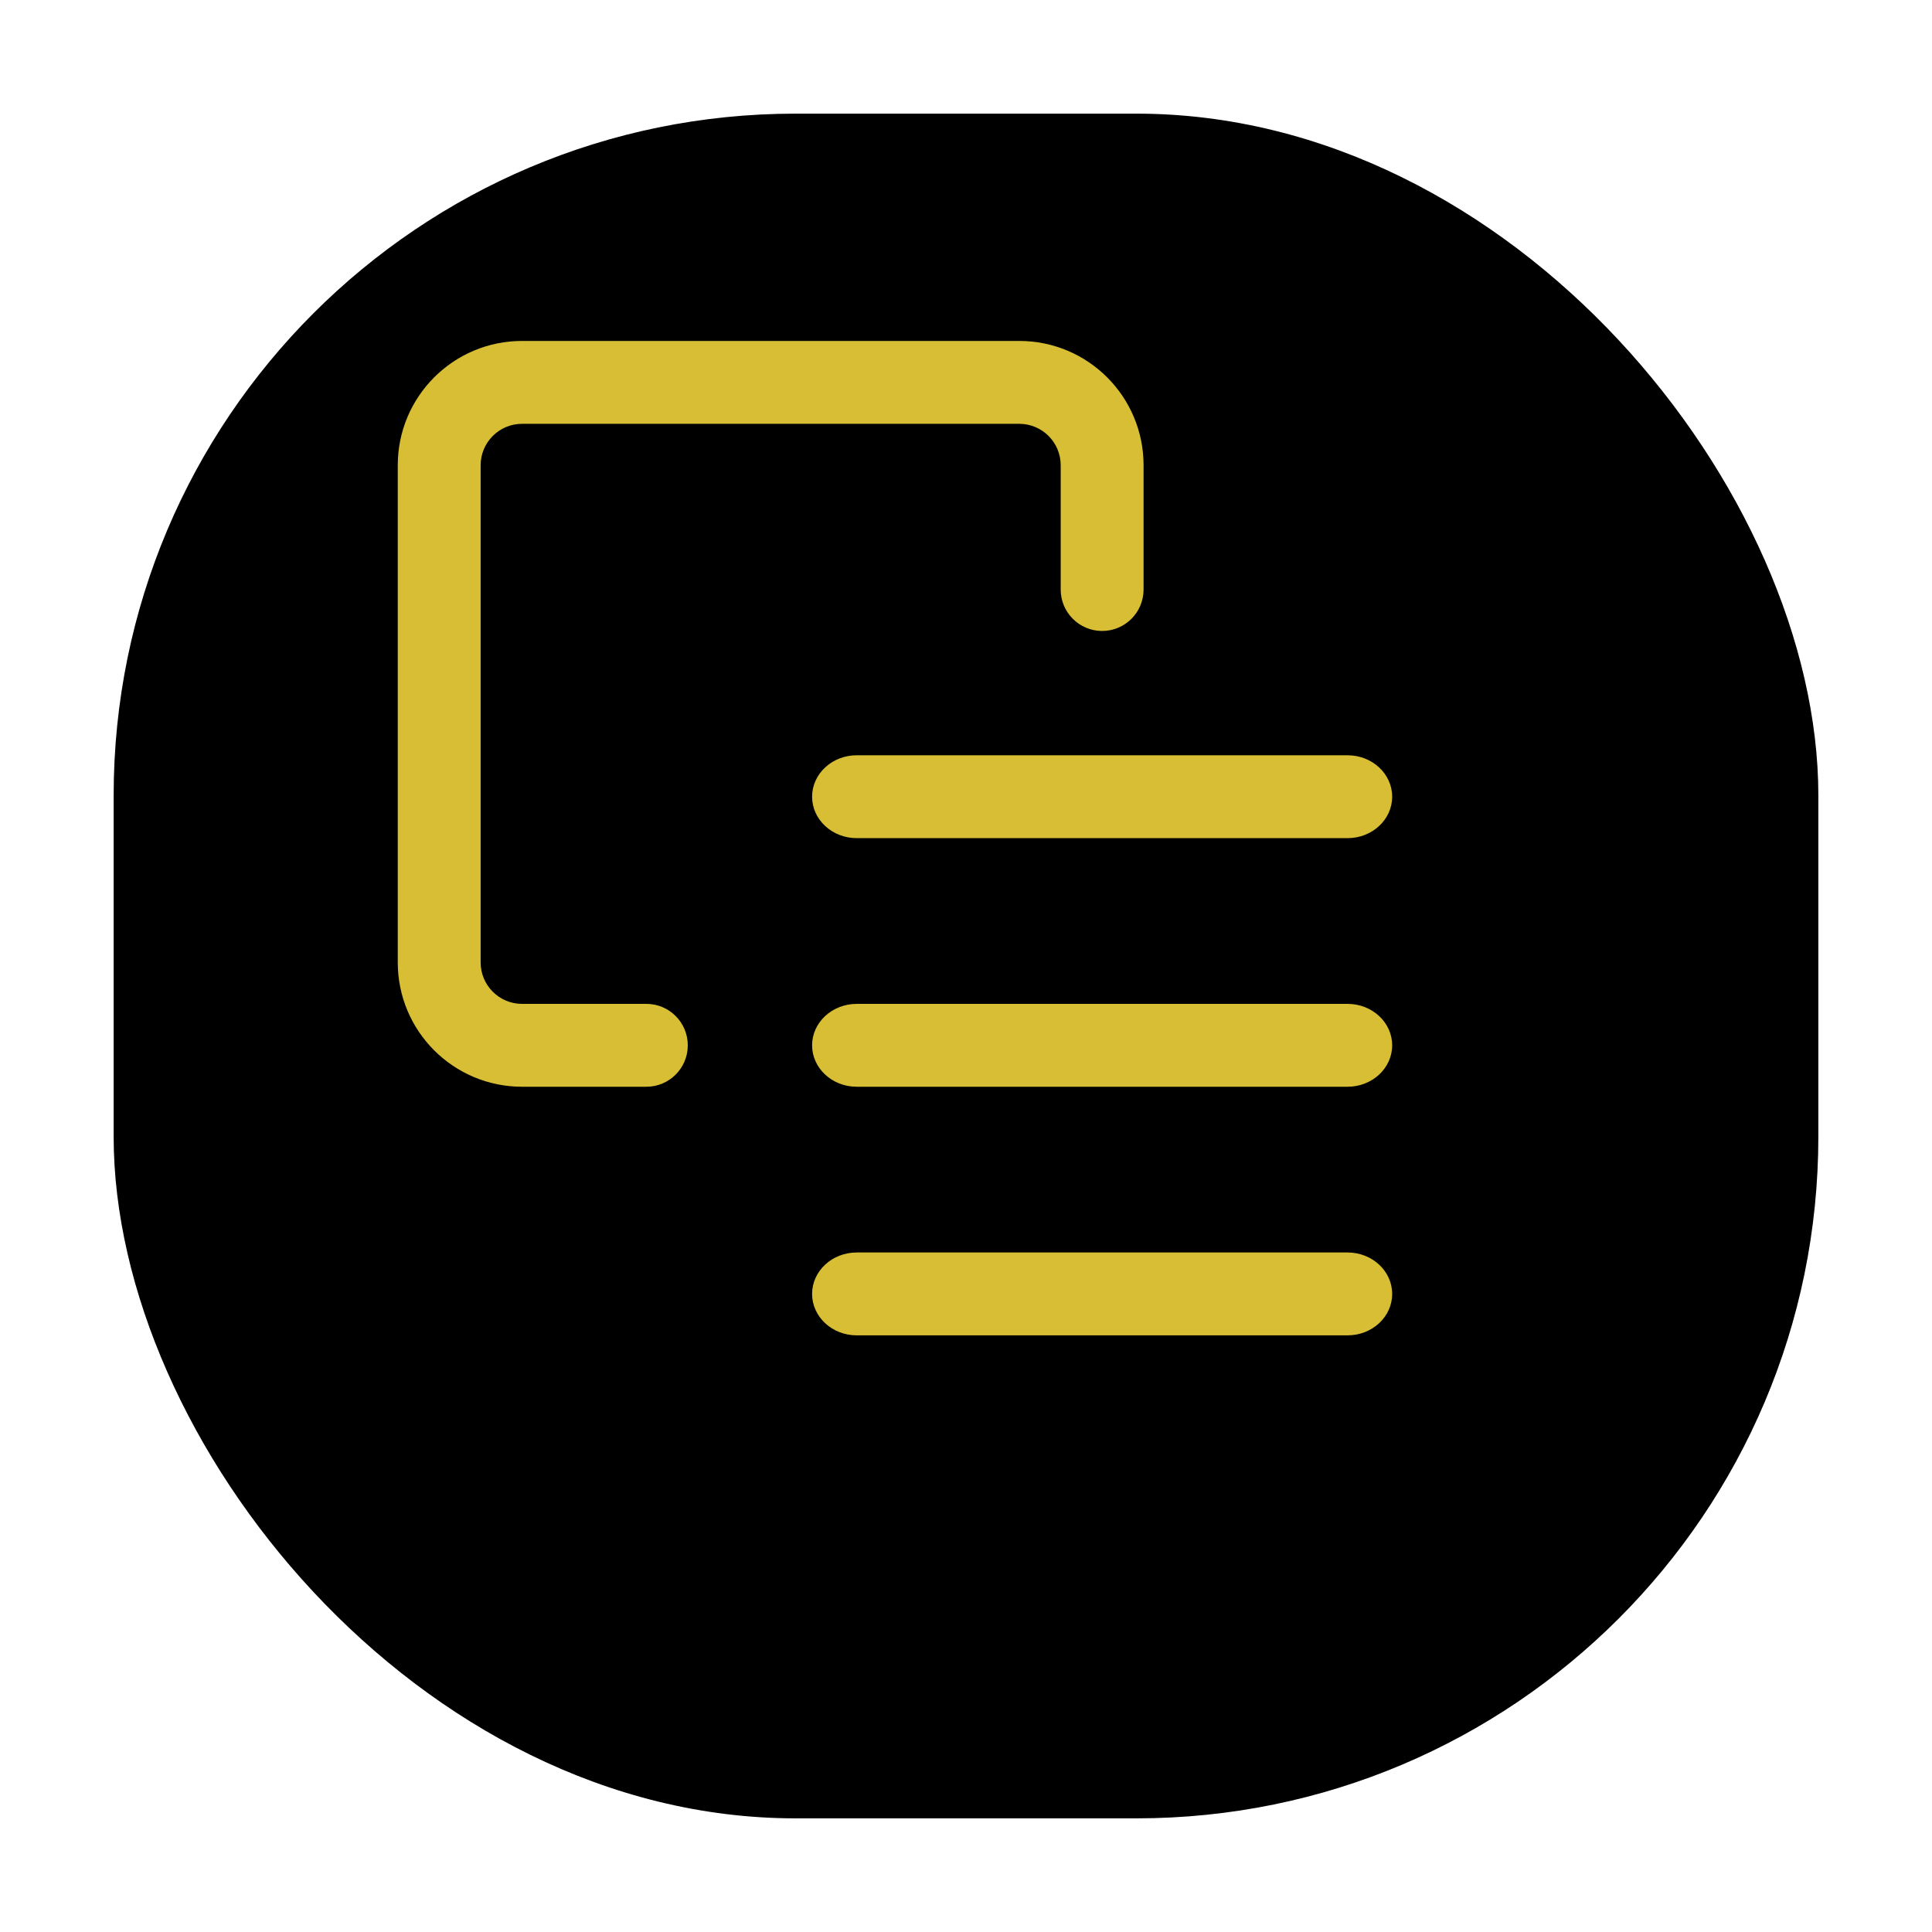 <svg width="68" height="68" viewBox="0 0 68 68" fill="none" xmlns="http://www.w3.org/2000/svg">
<g filter="url(#filter0_d_109_779)">
<rect x="2" width="60" height="60" rx="24" fill="black"/>
</g>
<path fill-rule="evenodd" clip-rule="evenodd" d="M30.154 47C29.287 47 28.583 46.347 28.583 45.542C28.583 44.736 29.287 44.083 30.154 44.083H47.429C48.297 44.083 49 44.736 49 45.542C49 46.347 48.297 47 47.429 47H30.154ZM30.154 38.25C29.287 38.25 28.583 37.597 28.583 36.792C28.583 35.986 29.287 35.333 30.154 35.333H47.429C48.297 35.333 49 35.986 49 36.792C49 37.597 48.297 38.25 47.429 38.25H30.154ZM30.154 29.5C29.287 29.5 28.583 28.847 28.583 28.042C28.583 27.236 29.287 26.583 30.154 26.583H47.429C48.297 26.583 49 27.236 49 28.042C49 28.847 48.297 29.5 47.429 29.5H30.154ZM40.25 20.75C40.25 21.555 39.597 22.208 38.792 22.208C37.986 22.208 37.333 21.555 37.333 20.75V16.375C37.333 15.57 36.68 14.917 35.875 14.917H18.375C17.57 14.917 16.917 15.57 16.917 16.375V33.875C16.917 34.68 17.57 35.333 18.375 35.333H22.75C23.555 35.333 24.208 35.986 24.208 36.792C24.208 37.597 23.555 38.25 22.75 38.25H18.375C15.959 38.25 14 36.291 14 33.875V16.375C14 13.959 15.959 12 18.375 12H35.875C38.291 12 40.25 13.959 40.25 16.375V20.75Z" fill="#D7BE34"/>
<defs>
<filter id="filter0_d_109_779" x="0" y="0" width="68" height="68" filterUnits="userSpaceOnUse" color-interpolation-filters="sRGB">
<feFlood flood-opacity="0" result="BackgroundImageFix"/>
<feColorMatrix in="SourceAlpha" type="matrix" values="0 0 0 0 0 0 0 0 0 0 0 0 0 0 0 0 0 0 127 0" result="hardAlpha"/>
<feOffset dx="2" dy="4"/>
<feGaussianBlur stdDeviation="2"/>
<feComposite in2="hardAlpha" operator="out"/>
<feColorMatrix type="matrix" values="0 0 0 0 0.122 0 0 0 0 0.533 0 0 0 0 0.898 0 0 0 1 0"/>
<feBlend mode="normal" in2="BackgroundImageFix" result="effect1_dropShadow_109_779"/>
<feBlend mode="normal" in="SourceGraphic" in2="effect1_dropShadow_109_779" result="shape"/>
</filter>
</defs>
</svg>
